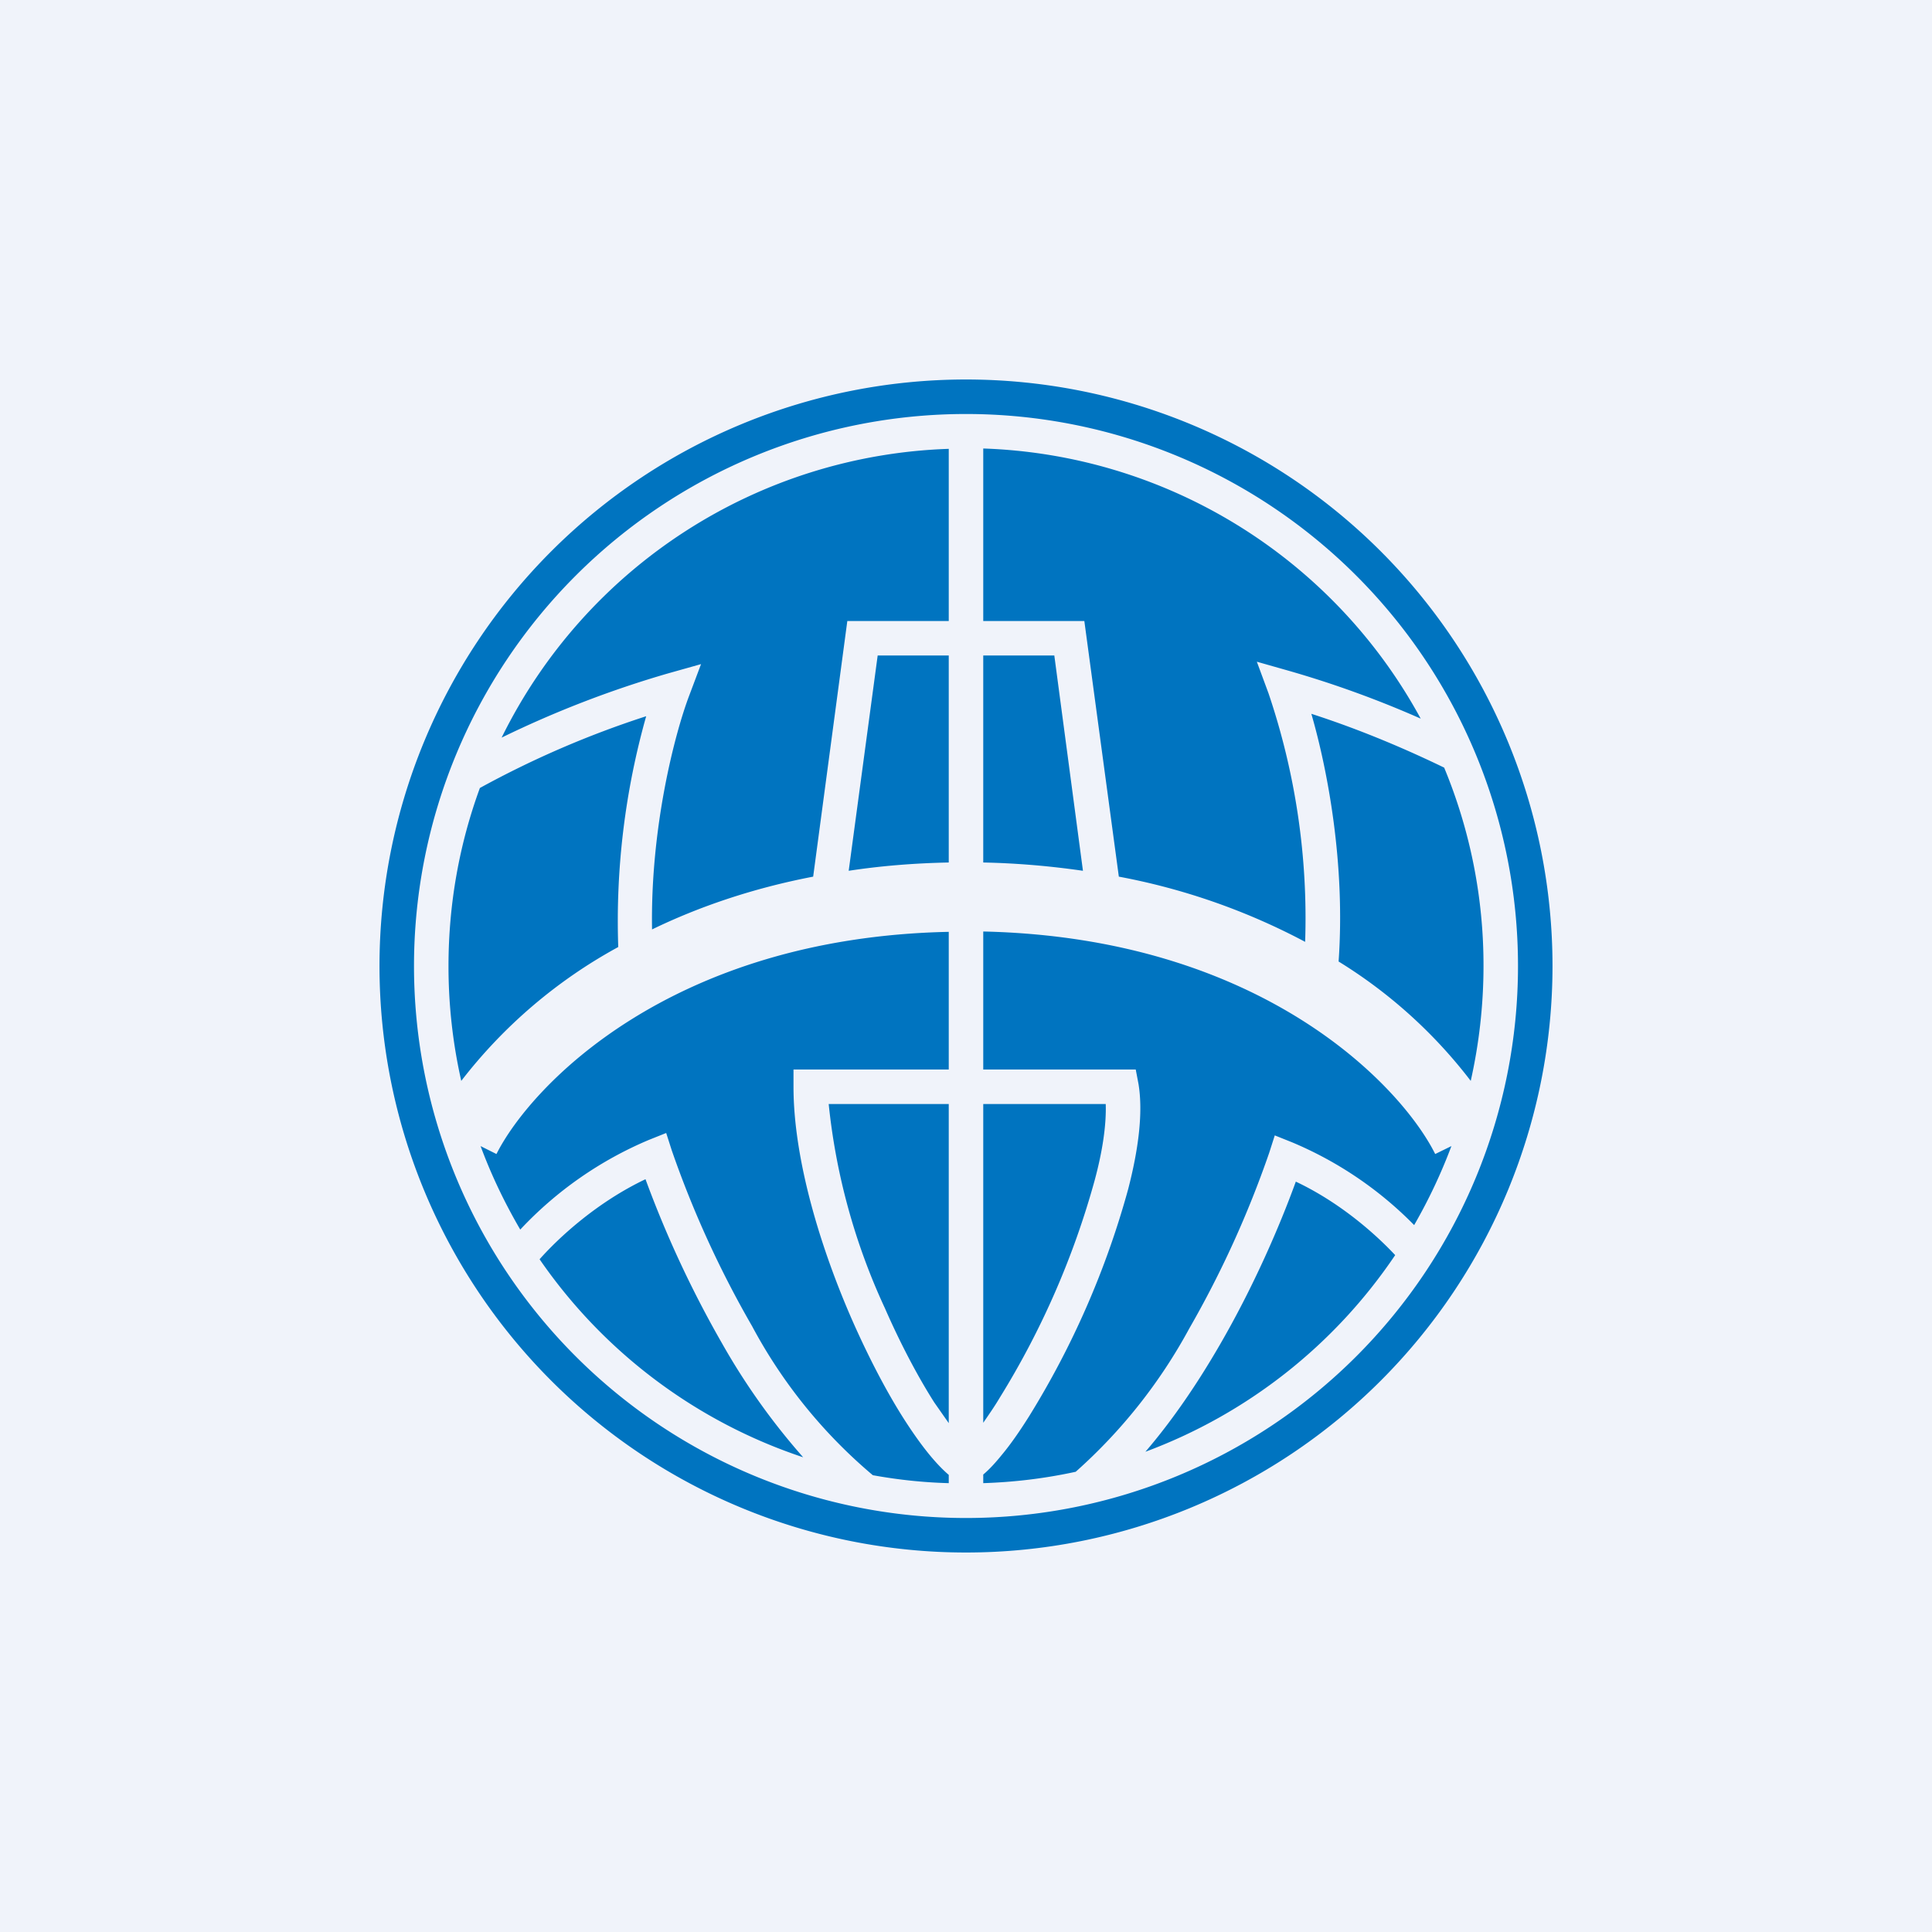 <svg width="56" height="56" viewBox="0 0 56 56" xmlns="http://www.w3.org/2000/svg"><path fill="#F0F3FA" d="M0 0h56v56H0z"/><path fill-rule="evenodd" d="M44 28a16 16 0 1 1-32 0 16 16 0 0 1 32 0Zm1 0a17 17 0 1 1-34 0 17 17 0 0 1 34 0ZM27.5 42.75v.24c-.75-.02-1.48-.1-2.2-.23a14.68 14.68 0 0 1-3.5-4.32 29.57 29.57 0 0 1-2.33-5.1l-.16-.5-.5.2a10.9 10.9 0 0 0-3.73 2.6c-.45-.77-.84-1.58-1.15-2.42l.46.23c.98-1.95 5.02-6.27 13.11-6.44V31H23v.5c0 2.1.78 4.68 1.73 6.83.48 1.08 1 2.07 1.51 2.86.42.65.85 1.21 1.26 1.56Zm3.68-.09c-.87.19-1.76.3-2.68.33v-.25c.18-.15.36-.35.53-.56.26-.31.53-.7.8-1.13a25.12 25.12 0 0 0 2.87-6.58c.29-1.12.44-2.2.3-3.05l-.08-.42H28.5v-4c8.1.18 12.13 4.5 13.1 6.45l.47-.23c-.3.8-.66 1.56-1.08 2.29a10.83 10.83 0 0 0-3.54-2.4l-.5-.2-.16.5a29.57 29.57 0 0 1-2.32 5.1 15.29 15.29 0 0 1-3.29 4.15ZM43 28c0 1.14-.13 2.26-.37 3.33a14.17 14.17 0 0 0-3.83-3.46c.2-2.83-.32-5.56-.79-7.18 1.55.5 2.9 1.1 3.85 1.56A14.95 14.95 0 0 1 43 28ZM28.5 13a15 15 0 0 1 12.68 7.83 29.72 29.72 0 0 0-3.8-1.38l-.95-.27.34.92a20.33 20.33 0 0 1 1.06 7.2 18.9 18.9 0 0 0-5.4-1.89l-1-7.41H28.5v-5Zm-13.96 8.38a15 15 0 0 1 12.96-8.37V18h-2.94l-.99 7.41c-1.77.34-3.33.88-4.67 1.53-.05-2.96.66-5.67 1.07-6.76l.35-.93-.96.27a30.1 30.1 0 0 0-4.82 1.86ZM13 28c0-1.81.32-3.55.91-5.16a27.8 27.8 0 0 1 4.82-2.08 21.87 21.87 0 0 0-.81 6.69 14.53 14.53 0 0 0-4.55 3.88A15.05 15.05 0 0 1 13 28Zm24.56 6.25c1.27.6 2.29 1.5 2.88 2.13a15.05 15.05 0 0 1-7.24 5.7c.8-.93 1.52-2 2.14-3.07 1-1.72 1.76-3.49 2.22-4.76Zm-16.63 4.69a19.4 19.4 0 0 0 2.35 3.3 15.04 15.04 0 0 1-7.64-5.74c.56-.63 1.66-1.65 3.07-2.32a31.15 31.15 0 0 0 2.22 4.76Zm7.57 2.3c.15-.22.32-.46.48-.73a24.13 24.13 0 0 0 2.75-6.3c.23-.85.34-1.61.32-2.21H28.5v9.23Zm-1-9.24v9.25l-.42-.6c-.47-.74-.97-1.68-1.43-2.73A18.53 18.53 0 0 1 24.02 32h3.48Zm3.06-13 .83 6.24c-.9-.13-1.87-.22-2.89-.24v-6h2.06Zm-5.12 0h2.06v6c-1.02.02-1.98.1-2.9.24l.84-6.24Z" fill="#0074C0"/></svg>